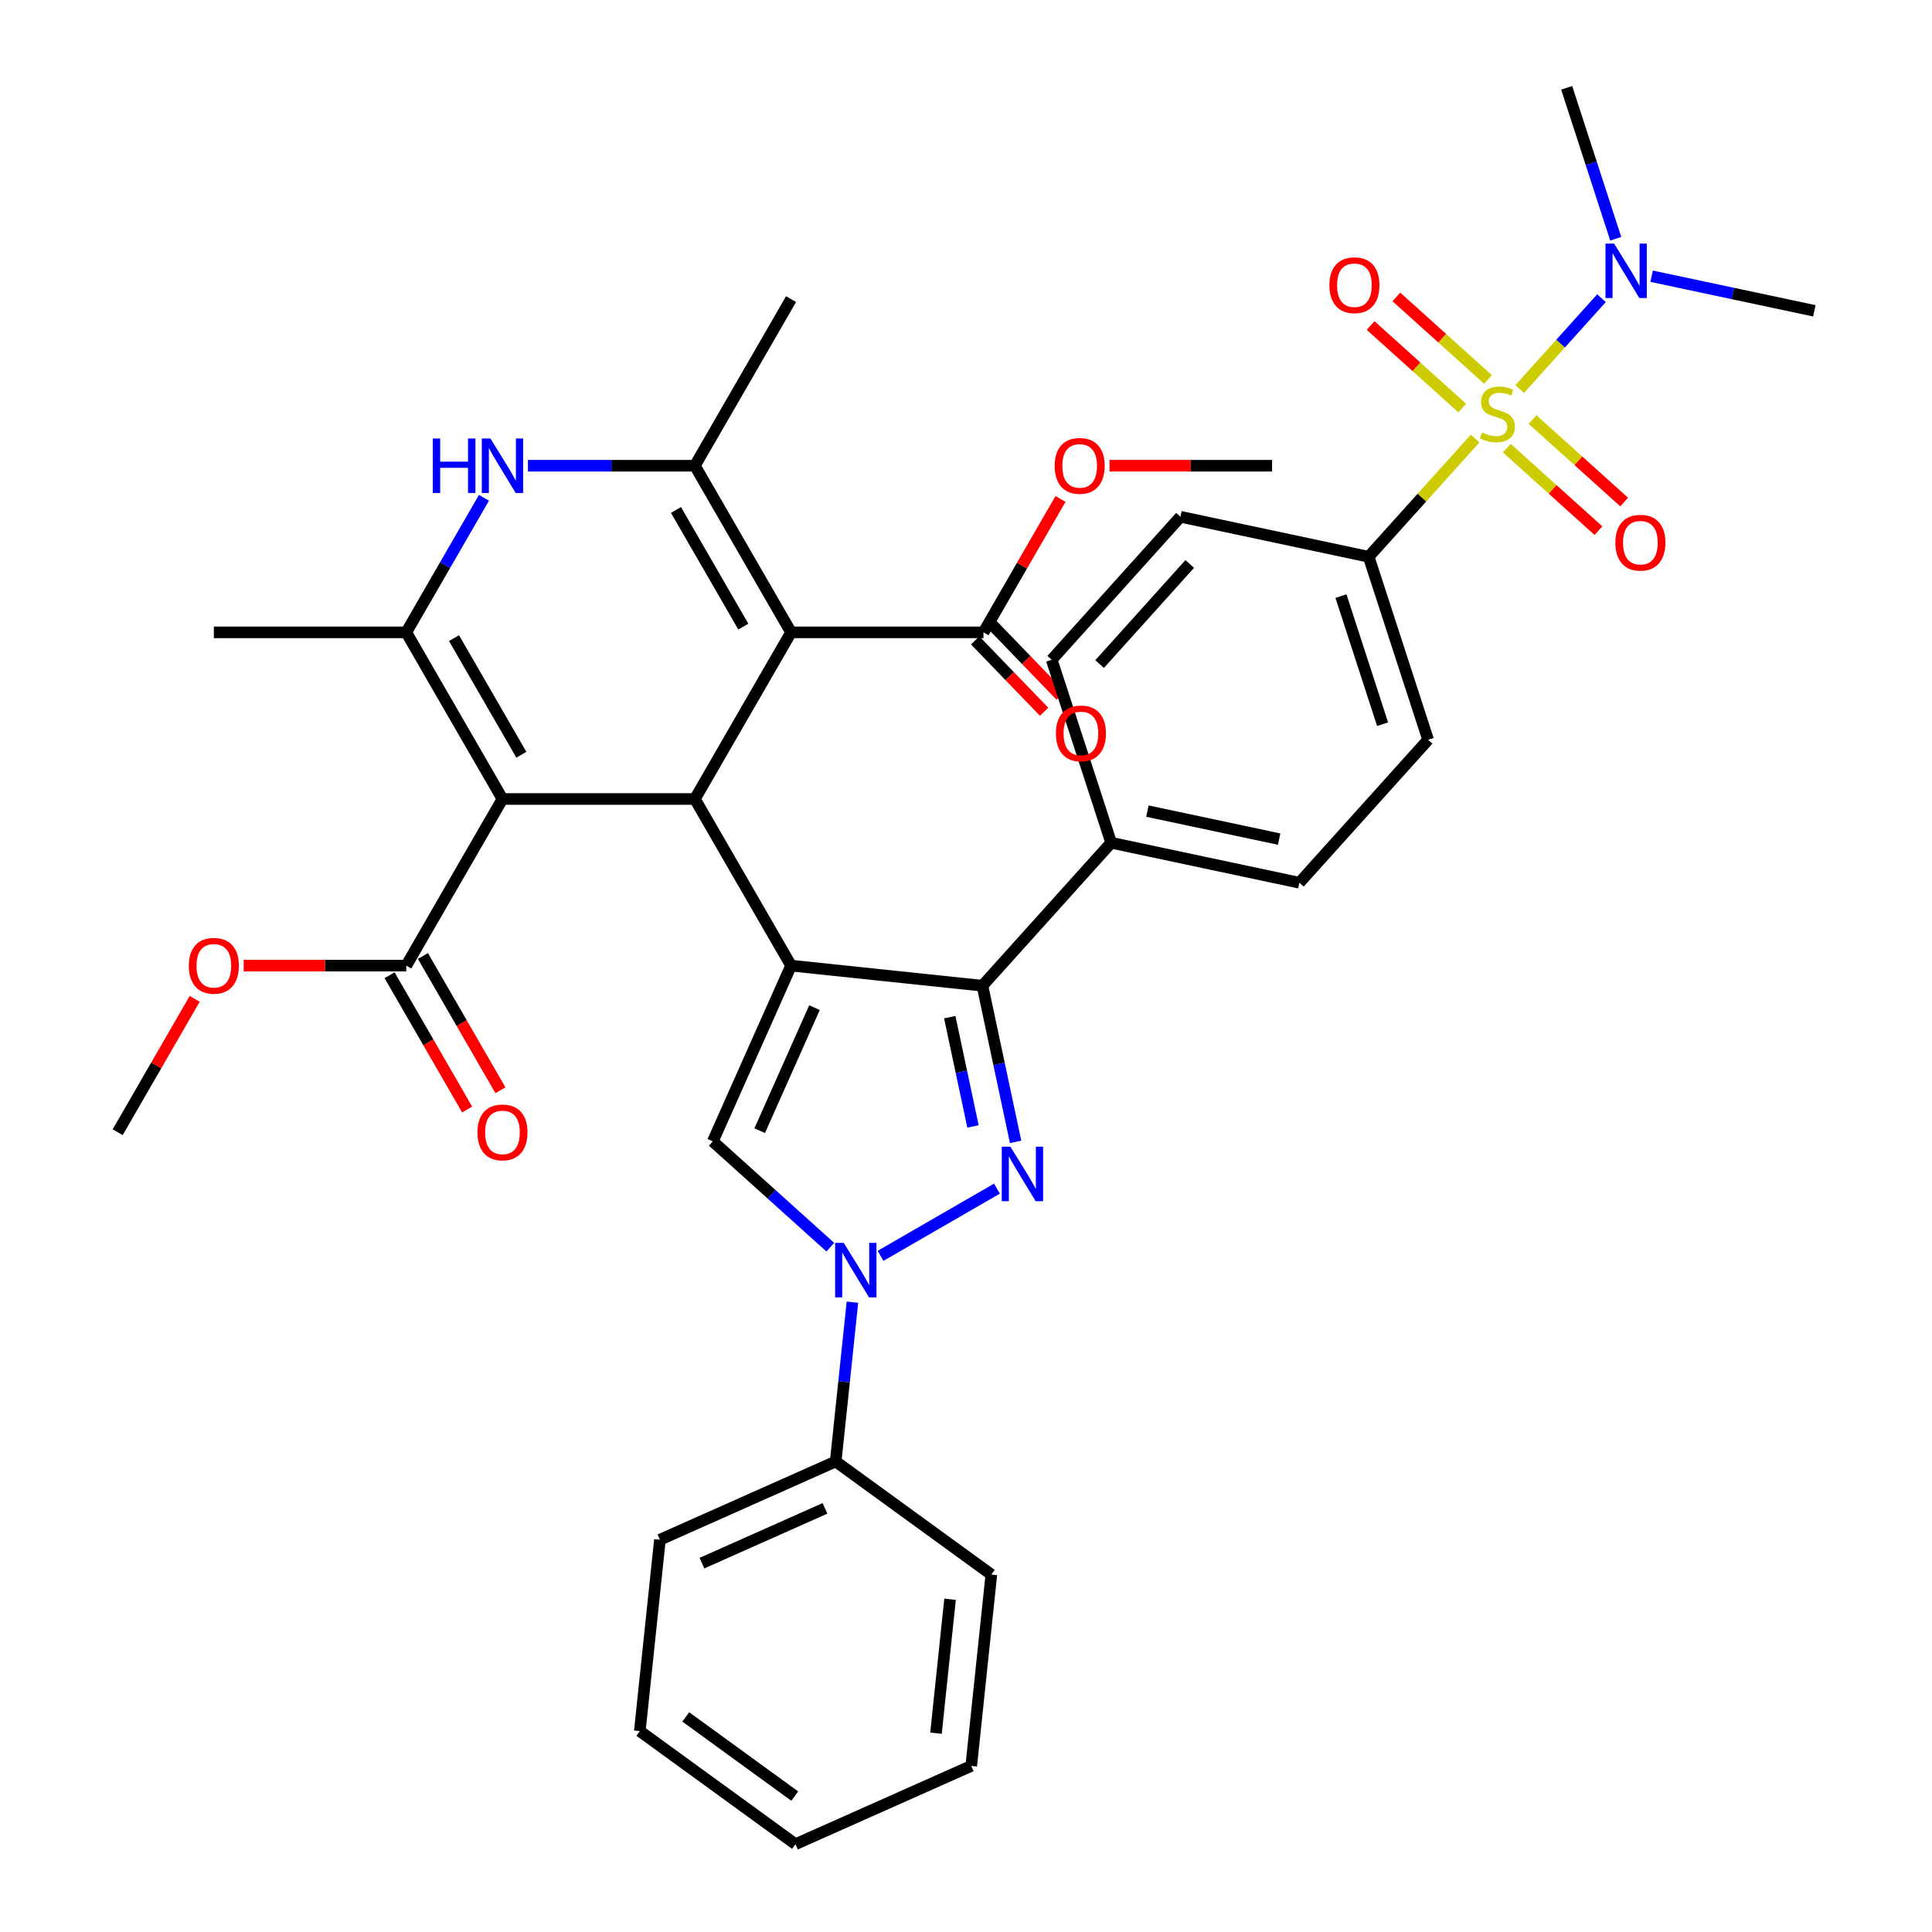 <?xml version='1.0' encoding='iso-8859-1'?>
<svg version='1.1' baseProfile='full'
              xmlns='http://www.w3.org/2000/svg'
                      xmlns:rdkit='http://www.rdkit.org/xml'
                      xmlns:xlink='http://www.w3.org/1999/xlink'
                  xml:space='preserve'
width='1000px' height='1000px' viewBox='0 0 1000 1000'>
<!-- END OF HEADER -->
<rect style='opacity:1.0;fill:#FFFFFF;stroke:none' width='1000' height='1000' x='0' y='0'> </rect>
<path class='bond-0' d='M 409.458,499.801 L 359.664,413.555' style='fill:none;fill-rule:evenodd;stroke:#000000;stroke-width:6px;stroke-linecap:butt;stroke-linejoin:miter;stroke-opacity:1' />
<path class='bond-6' d='M 409.458,499.801 L 508.501,510.211' style='fill:none;fill-rule:evenodd;stroke:#000000;stroke-width:6px;stroke-linecap:butt;stroke-linejoin:miter;stroke-opacity:1' />
<path class='bond-9' d='M 409.458,499.801 L 368.952,590.78' style='fill:none;fill-rule:evenodd;stroke:#000000;stroke-width:6px;stroke-linecap:butt;stroke-linejoin:miter;stroke-opacity:1' />
<path class='bond-9' d='M 421.578,521.549 L 393.224,585.234' style='fill:none;fill-rule:evenodd;stroke:#000000;stroke-width:6px;stroke-linecap:butt;stroke-linejoin:miter;stroke-opacity:1' />
<path class='bond-1' d='M 359.664,413.555 L 409.458,327.309' style='fill:none;fill-rule:evenodd;stroke:#000000;stroke-width:6px;stroke-linecap:butt;stroke-linejoin:miter;stroke-opacity:1' />
<path class='bond-2' d='M 359.664,413.555 L 260.076,413.555' style='fill:none;fill-rule:evenodd;stroke:#000000;stroke-width:6px;stroke-linecap:butt;stroke-linejoin:miter;stroke-opacity:1' />
<path class='bond-8' d='M 409.458,327.309 L 359.664,241.063' style='fill:none;fill-rule:evenodd;stroke:#000000;stroke-width:6px;stroke-linecap:butt;stroke-linejoin:miter;stroke-opacity:1' />
<path class='bond-8' d='M 384.74,324.331 L 349.884,263.959' style='fill:none;fill-rule:evenodd;stroke:#000000;stroke-width:6px;stroke-linecap:butt;stroke-linejoin:miter;stroke-opacity:1' />
<path class='bond-12' d='M 409.458,327.309 L 509.046,327.309' style='fill:none;fill-rule:evenodd;stroke:#000000;stroke-width:6px;stroke-linecap:butt;stroke-linejoin:miter;stroke-opacity:1' />
<path class='bond-7' d='M 260.076,413.555 L 210.282,327.309' style='fill:none;fill-rule:evenodd;stroke:#000000;stroke-width:6px;stroke-linecap:butt;stroke-linejoin:miter;stroke-opacity:1' />
<path class='bond-7' d='M 269.856,390.66 L 235,330.287' style='fill:none;fill-rule:evenodd;stroke:#000000;stroke-width:6px;stroke-linecap:butt;stroke-linejoin:miter;stroke-opacity:1' />
<path class='bond-11' d='M 260.076,413.555 L 210.282,499.801' style='fill:none;fill-rule:evenodd;stroke:#000000;stroke-width:6px;stroke-linecap:butt;stroke-linejoin:miter;stroke-opacity:1' />
<path class='bond-3' d='M 763.519,226.985 L 735.966,257.585' style='fill:none;fill-rule:evenodd;stroke:#CCCC00;stroke-width:6px;stroke-linecap:butt;stroke-linejoin:miter;stroke-opacity:1' />
<path class='bond-3' d='M 735.966,257.585 L 708.414,288.186' style='fill:none;fill-rule:evenodd;stroke:#000000;stroke-width:6px;stroke-linecap:butt;stroke-linejoin:miter;stroke-opacity:1' />
<path class='bond-14' d='M 786.583,201.369 L 807.759,177.852' style='fill:none;fill-rule:evenodd;stroke:#CCCC00;stroke-width:6px;stroke-linecap:butt;stroke-linejoin:miter;stroke-opacity:1' />
<path class='bond-14' d='M 807.759,177.852 L 828.934,154.334' style='fill:none;fill-rule:evenodd;stroke:#0000FF;stroke-width:6px;stroke-linecap:butt;stroke-linejoin:miter;stroke-opacity:1' />
<path class='bond-15' d='M 779.92,231.962 L 803.634,253.314' style='fill:none;fill-rule:evenodd;stroke:#CCCC00;stroke-width:6px;stroke-linecap:butt;stroke-linejoin:miter;stroke-opacity:1' />
<path class='bond-15' d='M 803.634,253.314 L 827.348,274.666' style='fill:none;fill-rule:evenodd;stroke:#FF0000;stroke-width:6px;stroke-linecap:butt;stroke-linejoin:miter;stroke-opacity:1' />
<path class='bond-15' d='M 793.247,217.16 L 816.961,238.512' style='fill:none;fill-rule:evenodd;stroke:#CCCC00;stroke-width:6px;stroke-linecap:butt;stroke-linejoin:miter;stroke-opacity:1' />
<path class='bond-15' d='M 816.961,238.512 L 840.675,259.864' style='fill:none;fill-rule:evenodd;stroke:#FF0000;stroke-width:6px;stroke-linecap:butt;stroke-linejoin:miter;stroke-opacity:1' />
<path class='bond-16' d='M 770.183,196.393 L 746.469,175.04' style='fill:none;fill-rule:evenodd;stroke:#CCCC00;stroke-width:6px;stroke-linecap:butt;stroke-linejoin:miter;stroke-opacity:1' />
<path class='bond-16' d='M 746.469,175.04 L 722.755,153.688' style='fill:none;fill-rule:evenodd;stroke:#FF0000;stroke-width:6px;stroke-linecap:butt;stroke-linejoin:miter;stroke-opacity:1' />
<path class='bond-16' d='M 756.855,211.194 L 733.141,189.842' style='fill:none;fill-rule:evenodd;stroke:#CCCC00;stroke-width:6px;stroke-linecap:butt;stroke-linejoin:miter;stroke-opacity:1' />
<path class='bond-16' d='M 733.141,189.842 L 709.427,168.49' style='fill:none;fill-rule:evenodd;stroke:#FF0000;stroke-width:6px;stroke-linecap:butt;stroke-linejoin:miter;stroke-opacity:1' />
<path class='bond-4' d='M 525.68,591.032 L 517.09,550.621' style='fill:none;fill-rule:evenodd;stroke:#0000FF;stroke-width:6px;stroke-linecap:butt;stroke-linejoin:miter;stroke-opacity:1' />
<path class='bond-4' d='M 517.09,550.621 L 508.501,510.211' style='fill:none;fill-rule:evenodd;stroke:#000000;stroke-width:6px;stroke-linecap:butt;stroke-linejoin:miter;stroke-opacity:1' />
<path class='bond-4' d='M 503.621,583.05 L 497.608,554.763' style='fill:none;fill-rule:evenodd;stroke:#0000FF;stroke-width:6px;stroke-linecap:butt;stroke-linejoin:miter;stroke-opacity:1' />
<path class='bond-4' d='M 497.608,554.763 L 491.595,526.475' style='fill:none;fill-rule:evenodd;stroke:#000000;stroke-width:6px;stroke-linecap:butt;stroke-linejoin:miter;stroke-opacity:1' />
<path class='bond-38' d='M 516.021,615.236 L 455.765,650.024' style='fill:none;fill-rule:evenodd;stroke:#0000FF;stroke-width:6px;stroke-linecap:butt;stroke-linejoin:miter;stroke-opacity:1' />
<path class='bond-5' d='M 429.775,645.545 L 399.364,618.162' style='fill:none;fill-rule:evenodd;stroke:#0000FF;stroke-width:6px;stroke-linecap:butt;stroke-linejoin:miter;stroke-opacity:1' />
<path class='bond-5' d='M 399.364,618.162 L 368.952,590.78' style='fill:none;fill-rule:evenodd;stroke:#000000;stroke-width:6px;stroke-linecap:butt;stroke-linejoin:miter;stroke-opacity:1' />
<path class='bond-18' d='M 441.217,674.009 L 436.884,715.234' style='fill:none;fill-rule:evenodd;stroke:#0000FF;stroke-width:6px;stroke-linecap:butt;stroke-linejoin:miter;stroke-opacity:1' />
<path class='bond-18' d='M 436.884,715.234 L 432.551,756.46' style='fill:none;fill-rule:evenodd;stroke:#000000;stroke-width:6px;stroke-linecap:butt;stroke-linejoin:miter;stroke-opacity:1' />
<path class='bond-17' d='M 508.501,510.211 L 575.138,436.203' style='fill:none;fill-rule:evenodd;stroke:#000000;stroke-width:6px;stroke-linecap:butt;stroke-linejoin:miter;stroke-opacity:1' />
<path class='bond-10' d='M 210.282,327.309 L 230.389,292.482' style='fill:none;fill-rule:evenodd;stroke:#000000;stroke-width:6px;stroke-linecap:butt;stroke-linejoin:miter;stroke-opacity:1' />
<path class='bond-10' d='M 230.389,292.482 L 250.497,257.655' style='fill:none;fill-rule:evenodd;stroke:#0000FF;stroke-width:6px;stroke-linecap:butt;stroke-linejoin:miter;stroke-opacity:1' />
<path class='bond-28' d='M 210.282,327.309 L 110.693,327.309' style='fill:none;fill-rule:evenodd;stroke:#000000;stroke-width:6px;stroke-linecap:butt;stroke-linejoin:miter;stroke-opacity:1' />
<path class='bond-27' d='M 359.664,241.063 L 409.458,154.817' style='fill:none;fill-rule:evenodd;stroke:#000000;stroke-width:6px;stroke-linecap:butt;stroke-linejoin:miter;stroke-opacity:1' />
<path class='bond-40' d='M 359.664,241.063 L 316.463,241.063' style='fill:none;fill-rule:evenodd;stroke:#000000;stroke-width:6px;stroke-linecap:butt;stroke-linejoin:miter;stroke-opacity:1' />
<path class='bond-40' d='M 316.463,241.063 L 273.261,241.063' style='fill:none;fill-rule:evenodd;stroke:#0000FF;stroke-width:6px;stroke-linecap:butt;stroke-linejoin:miter;stroke-opacity:1' />
<path class='bond-20' d='M 201.657,504.781 L 221.719,539.528' style='fill:none;fill-rule:evenodd;stroke:#000000;stroke-width:6px;stroke-linecap:butt;stroke-linejoin:miter;stroke-opacity:1' />
<path class='bond-20' d='M 221.719,539.528 L 241.78,574.276' style='fill:none;fill-rule:evenodd;stroke:#FF0000;stroke-width:6px;stroke-linecap:butt;stroke-linejoin:miter;stroke-opacity:1' />
<path class='bond-20' d='M 218.906,494.822 L 238.968,529.57' style='fill:none;fill-rule:evenodd;stroke:#000000;stroke-width:6px;stroke-linecap:butt;stroke-linejoin:miter;stroke-opacity:1' />
<path class='bond-20' d='M 238.968,529.57 L 259.029,564.317' style='fill:none;fill-rule:evenodd;stroke:#FF0000;stroke-width:6px;stroke-linecap:butt;stroke-linejoin:miter;stroke-opacity:1' />
<path class='bond-26' d='M 210.282,499.801 L 168.206,499.801' style='fill:none;fill-rule:evenodd;stroke:#000000;stroke-width:6px;stroke-linecap:butt;stroke-linejoin:miter;stroke-opacity:1' />
<path class='bond-26' d='M 168.206,499.801 L 126.13,499.801' style='fill:none;fill-rule:evenodd;stroke:#FF0000;stroke-width:6px;stroke-linecap:butt;stroke-linejoin:miter;stroke-opacity:1' />
<path class='bond-19' d='M 504.748,331.46 L 522.585,349.929' style='fill:none;fill-rule:evenodd;stroke:#000000;stroke-width:6px;stroke-linecap:butt;stroke-linejoin:miter;stroke-opacity:1' />
<path class='bond-19' d='M 522.585,349.929 L 540.422,368.397' style='fill:none;fill-rule:evenodd;stroke:#FF0000;stroke-width:6px;stroke-linecap:butt;stroke-linejoin:miter;stroke-opacity:1' />
<path class='bond-19' d='M 513.345,323.158 L 531.181,341.627' style='fill:none;fill-rule:evenodd;stroke:#000000;stroke-width:6px;stroke-linecap:butt;stroke-linejoin:miter;stroke-opacity:1' />
<path class='bond-19' d='M 531.181,341.627 L 549.018,360.095' style='fill:none;fill-rule:evenodd;stroke:#FF0000;stroke-width:6px;stroke-linecap:butt;stroke-linejoin:miter;stroke-opacity:1' />
<path class='bond-25' d='M 509.046,327.309 L 528.982,292.781' style='fill:none;fill-rule:evenodd;stroke:#000000;stroke-width:6px;stroke-linecap:butt;stroke-linejoin:miter;stroke-opacity:1' />
<path class='bond-25' d='M 528.982,292.781 L 548.917,258.252' style='fill:none;fill-rule:evenodd;stroke:#FF0000;stroke-width:6px;stroke-linecap:butt;stroke-linejoin:miter;stroke-opacity:1' />
<path class='bond-13' d='M 708.414,288.186 L 739.188,382.9' style='fill:none;fill-rule:evenodd;stroke:#000000;stroke-width:6px;stroke-linecap:butt;stroke-linejoin:miter;stroke-opacity:1' />
<path class='bond-13' d='M 694.087,308.548 L 715.629,374.847' style='fill:none;fill-rule:evenodd;stroke:#000000;stroke-width:6px;stroke-linecap:butt;stroke-linejoin:miter;stroke-opacity:1' />
<path class='bond-39' d='M 708.414,288.186 L 611.002,267.48' style='fill:none;fill-rule:evenodd;stroke:#000000;stroke-width:6px;stroke-linecap:butt;stroke-linejoin:miter;stroke-opacity:1' />
<path class='bond-29' d='M 836.298,123.577 L 823.606,84.516' style='fill:none;fill-rule:evenodd;stroke:#0000FF;stroke-width:6px;stroke-linecap:butt;stroke-linejoin:miter;stroke-opacity:1' />
<path class='bond-29' d='M 823.606,84.516 L 810.914,45.455' style='fill:none;fill-rule:evenodd;stroke:#000000;stroke-width:6px;stroke-linecap:butt;stroke-linejoin:miter;stroke-opacity:1' />
<path class='bond-30' d='M 854.874,142.971 L 896.987,151.923' style='fill:none;fill-rule:evenodd;stroke:#0000FF;stroke-width:6px;stroke-linecap:butt;stroke-linejoin:miter;stroke-opacity:1' />
<path class='bond-30' d='M 896.987,151.923 L 939.101,160.874' style='fill:none;fill-rule:evenodd;stroke:#000000;stroke-width:6px;stroke-linecap:butt;stroke-linejoin:miter;stroke-opacity:1' />
<path class='bond-23' d='M 575.138,436.203 L 544.364,341.489' style='fill:none;fill-rule:evenodd;stroke:#000000;stroke-width:6px;stroke-linecap:butt;stroke-linejoin:miter;stroke-opacity:1' />
<path class='bond-24' d='M 575.138,436.203 L 672.551,456.908' style='fill:none;fill-rule:evenodd;stroke:#000000;stroke-width:6px;stroke-linecap:butt;stroke-linejoin:miter;stroke-opacity:1' />
<path class='bond-24' d='M 593.891,419.826 L 662.08,434.32' style='fill:none;fill-rule:evenodd;stroke:#000000;stroke-width:6px;stroke-linecap:butt;stroke-linejoin:miter;stroke-opacity:1' />
<path class='bond-31' d='M 432.551,756.46 L 341.572,796.966' style='fill:none;fill-rule:evenodd;stroke:#000000;stroke-width:6px;stroke-linecap:butt;stroke-linejoin:miter;stroke-opacity:1' />
<path class='bond-31' d='M 427.005,780.732 L 363.32,809.086' style='fill:none;fill-rule:evenodd;stroke:#000000;stroke-width:6px;stroke-linecap:butt;stroke-linejoin:miter;stroke-opacity:1' />
<path class='bond-32' d='M 432.551,756.46 L 513.119,814.997' style='fill:none;fill-rule:evenodd;stroke:#000000;stroke-width:6px;stroke-linecap:butt;stroke-linejoin:miter;stroke-opacity:1' />
<path class='bond-21' d='M 611.002,267.48 L 544.364,341.489' style='fill:none;fill-rule:evenodd;stroke:#000000;stroke-width:6px;stroke-linecap:butt;stroke-linejoin:miter;stroke-opacity:1' />
<path class='bond-21' d='M 615.808,291.909 L 569.161,343.715' style='fill:none;fill-rule:evenodd;stroke:#000000;stroke-width:6px;stroke-linecap:butt;stroke-linejoin:miter;stroke-opacity:1' />
<path class='bond-22' d='M 739.188,382.9 L 672.551,456.908' style='fill:none;fill-rule:evenodd;stroke:#000000;stroke-width:6px;stroke-linecap:butt;stroke-linejoin:miter;stroke-opacity:1' />
<path class='bond-34' d='M 574.277,241.063 L 616.353,241.063' style='fill:none;fill-rule:evenodd;stroke:#FF0000;stroke-width:6px;stroke-linecap:butt;stroke-linejoin:miter;stroke-opacity:1' />
<path class='bond-34' d='M 616.353,241.063 L 658.429,241.063' style='fill:none;fill-rule:evenodd;stroke:#000000;stroke-width:6px;stroke-linecap:butt;stroke-linejoin:miter;stroke-opacity:1' />
<path class='bond-33' d='M 100.769,516.99 L 80.834,551.519' style='fill:none;fill-rule:evenodd;stroke:#FF0000;stroke-width:6px;stroke-linecap:butt;stroke-linejoin:miter;stroke-opacity:1' />
<path class='bond-33' d='M 80.834,551.519 L 60.899,586.047' style='fill:none;fill-rule:evenodd;stroke:#000000;stroke-width:6px;stroke-linecap:butt;stroke-linejoin:miter;stroke-opacity:1' />
<path class='bond-35' d='M 341.572,796.966 L 331.162,896.009' style='fill:none;fill-rule:evenodd;stroke:#000000;stroke-width:6px;stroke-linecap:butt;stroke-linejoin:miter;stroke-opacity:1' />
<path class='bond-36' d='M 513.119,814.997 L 502.709,914.039' style='fill:none;fill-rule:evenodd;stroke:#000000;stroke-width:6px;stroke-linecap:butt;stroke-linejoin:miter;stroke-opacity:1' />
<path class='bond-36' d='M 491.749,827.771 L 484.462,897.101' style='fill:none;fill-rule:evenodd;stroke:#000000;stroke-width:6px;stroke-linecap:butt;stroke-linejoin:miter;stroke-opacity:1' />
<path class='bond-41' d='M 331.162,896.009 L 411.731,954.545' style='fill:none;fill-rule:evenodd;stroke:#000000;stroke-width:6px;stroke-linecap:butt;stroke-linejoin:miter;stroke-opacity:1' />
<path class='bond-41' d='M 354.955,888.676 L 411.353,929.651' style='fill:none;fill-rule:evenodd;stroke:#000000;stroke-width:6px;stroke-linecap:butt;stroke-linejoin:miter;stroke-opacity:1' />
<path class='bond-37' d='M 502.709,914.039 L 411.731,954.545' style='fill:none;fill-rule:evenodd;stroke:#000000;stroke-width:6px;stroke-linecap:butt;stroke-linejoin:miter;stroke-opacity:1' />
<path  class='atom-4' d='M 767.084 223.857
Q 767.403 223.977, 768.717 224.534
Q 770.032 225.092, 771.466 225.451
Q 772.94 225.769, 774.374 225.769
Q 777.043 225.769, 778.596 224.494
Q 780.15 223.18, 780.15 220.909
Q 780.15 219.356, 779.353 218.4
Q 778.596 217.444, 777.401 216.926
Q 776.206 216.408, 774.215 215.81
Q 771.705 215.054, 770.191 214.336
Q 768.717 213.619, 767.642 212.106
Q 766.606 210.592, 766.606 208.042
Q 766.606 204.497, 768.996 202.306
Q 771.426 200.115, 776.206 200.115
Q 779.473 200.115, 783.178 201.669
L 782.261 204.736
Q 778.875 203.342, 776.326 203.342
Q 773.577 203.342, 772.064 204.497
Q 770.55 205.613, 770.59 207.564
Q 770.59 209.078, 771.346 209.994
Q 772.143 210.911, 773.259 211.428
Q 774.414 211.946, 776.326 212.544
Q 778.875 213.341, 780.389 214.137
Q 781.903 214.934, 782.978 216.567
Q 784.094 218.161, 784.094 220.909
Q 784.094 224.813, 781.465 226.924
Q 778.875 228.996, 774.533 228.996
Q 772.024 228.996, 770.112 228.438
Q 768.239 227.92, 766.009 227.004
L 767.084 223.857
' fill='#CCCC00'/>
<path  class='atom-5' d='M 522.972 593.521
L 532.214 608.46
Q 533.13 609.934, 534.604 612.603
Q 536.078 615.272, 536.158 615.431
L 536.158 593.521
L 539.902 593.521
L 539.902 621.725
L 536.038 621.725
L 526.119 605.392
Q 524.964 603.48, 523.729 601.289
Q 522.534 599.098, 522.176 598.421
L 522.176 621.725
L 518.511 621.725
L 518.511 593.521
L 522.972 593.521
' fill='#0000FF'/>
<path  class='atom-6' d='M 436.726 643.316
L 445.968 658.254
Q 446.884 659.728, 448.358 662.397
Q 449.832 665.066, 449.912 665.225
L 449.912 643.316
L 453.656 643.316
L 453.656 671.519
L 449.792 671.519
L 439.873 655.187
Q 438.718 653.274, 437.483 651.083
Q 436.288 648.893, 435.93 648.215
L 435.93 671.519
L 432.265 671.519
L 432.265 643.316
L 436.726 643.316
' fill='#0000FF'/>
<path  class='atom-11' d='M 224.005 226.962
L 227.829 226.962
L 227.829 238.952
L 242.249 238.952
L 242.249 226.962
L 246.074 226.962
L 246.074 255.165
L 242.249 255.165
L 242.249 242.139
L 227.829 242.139
L 227.829 255.165
L 224.005 255.165
L 224.005 226.962
' fill='#0000FF'/>
<path  class='atom-11' d='M 253.842 226.962
L 263.083 241.9
Q 264 243.374, 265.473 246.043
Q 266.947 248.712, 267.027 248.871
L 267.027 226.962
L 270.772 226.962
L 270.772 255.165
L 266.908 255.165
L 256.989 238.833
Q 255.833 236.921, 254.598 234.73
Q 253.403 232.539, 253.045 231.861
L 253.045 255.165
L 249.38 255.165
L 249.38 226.962
L 253.842 226.962
' fill='#0000FF'/>
<path  class='atom-15' d='M 835.454 126.067
L 844.696 141.005
Q 845.612 142.479, 847.086 145.148
Q 848.56 147.817, 848.64 147.976
L 848.64 126.067
L 852.384 126.067
L 852.384 154.27
L 848.52 154.27
L 838.601 137.938
Q 837.446 136.026, 836.211 133.835
Q 835.016 131.644, 834.658 130.967
L 834.658 154.27
L 830.993 154.27
L 830.993 126.067
L 835.454 126.067
' fill='#0000FF'/>
<path  class='atom-16' d='M 836.113 280.894
Q 836.113 274.122, 839.459 270.338
Q 842.806 266.554, 849.06 266.554
Q 855.314 266.554, 858.66 270.338
Q 862.006 274.122, 862.006 280.894
Q 862.006 287.746, 858.62 291.65
Q 855.234 295.514, 849.06 295.514
Q 842.845 295.514, 839.459 291.65
Q 836.113 287.786, 836.113 280.894
M 849.06 292.327
Q 853.362 292.327, 855.672 289.459
Q 858.023 286.551, 858.023 280.894
Q 858.023 275.357, 855.672 272.569
Q 853.362 269.74, 849.06 269.74
Q 844.757 269.74, 842.407 272.529
Q 840.097 275.317, 840.097 280.894
Q 840.097 286.591, 842.407 289.459
Q 844.757 292.327, 849.06 292.327
' fill='#FF0000'/>
<path  class='atom-17' d='M 688.096 147.619
Q 688.096 140.847, 691.442 137.063
Q 694.789 133.279, 701.043 133.279
Q 707.297 133.279, 710.643 137.063
Q 713.989 140.847, 713.989 147.619
Q 713.989 154.471, 710.603 158.375
Q 707.217 162.239, 701.043 162.239
Q 694.828 162.239, 691.442 158.375
Q 688.096 154.511, 688.096 147.619
M 701.043 159.052
Q 705.345 159.052, 707.655 156.184
Q 710.006 153.276, 710.006 147.619
Q 710.006 142.082, 707.655 139.294
Q 705.345 136.465, 701.043 136.465
Q 696.74 136.465, 694.39 139.254
Q 692.08 142.042, 692.08 147.619
Q 692.08 153.316, 694.39 156.184
Q 696.74 159.052, 701.043 159.052
' fill='#FF0000'/>
<path  class='atom-20' d='M 546.535 379.61
Q 546.535 372.838, 549.881 369.054
Q 553.227 365.27, 559.481 365.27
Q 565.736 365.27, 569.082 369.054
Q 572.428 372.838, 572.428 379.61
Q 572.428 386.462, 569.042 390.366
Q 565.656 394.23, 559.481 394.23
Q 553.267 394.23, 549.881 390.366
Q 546.535 386.502, 546.535 379.61
M 559.481 391.043
Q 563.784 391.043, 566.094 388.175
Q 568.444 385.267, 568.444 379.61
Q 568.444 374.073, 566.094 371.285
Q 563.784 368.456, 559.481 368.456
Q 555.179 368.456, 552.829 371.245
Q 550.518 374.033, 550.518 379.61
Q 550.518 385.307, 552.829 388.175
Q 555.179 391.043, 559.481 391.043
' fill='#FF0000'/>
<path  class='atom-21' d='M 247.129 586.127
Q 247.129 579.355, 250.475 575.571
Q 253.822 571.786, 260.076 571.786
Q 266.33 571.786, 269.676 575.571
Q 273.022 579.355, 273.022 586.127
Q 273.022 592.979, 269.636 596.883
Q 266.25 600.747, 260.076 600.747
Q 253.861 600.747, 250.475 596.883
Q 247.129 593.018, 247.129 586.127
M 260.076 597.56
Q 264.378 597.56, 266.688 594.692
Q 269.039 591.784, 269.039 586.127
Q 269.039 580.59, 266.688 577.801
Q 264.378 574.973, 260.076 574.973
Q 255.774 574.973, 253.423 577.762
Q 251.113 580.55, 251.113 586.127
Q 251.113 591.823, 253.423 594.692
Q 255.774 597.56, 260.076 597.56
' fill='#FF0000'/>
<path  class='atom-26' d='M 545.894 241.143
Q 545.894 234.371, 549.24 230.587
Q 552.586 226.802, 558.841 226.802
Q 565.095 226.802, 568.441 230.587
Q 571.787 234.371, 571.787 241.143
Q 571.787 247.995, 568.401 251.899
Q 565.015 255.763, 558.841 255.763
Q 552.626 255.763, 549.24 251.899
Q 545.894 248.035, 545.894 241.143
M 558.841 252.576
Q 563.143 252.576, 565.453 249.708
Q 567.804 246.8, 567.804 241.143
Q 567.804 235.606, 565.453 232.818
Q 563.143 229.989, 558.841 229.989
Q 554.538 229.989, 552.188 232.778
Q 549.878 235.566, 549.878 241.143
Q 549.878 246.84, 552.188 249.708
Q 554.538 252.576, 558.841 252.576
' fill='#FF0000'/>
<path  class='atom-27' d='M 97.747 499.881
Q 97.747 493.109, 101.093 489.325
Q 104.439 485.54, 110.693 485.54
Q 116.948 485.54, 120.294 489.325
Q 123.64 493.109, 123.64 499.881
Q 123.64 506.733, 120.254 510.637
Q 116.868 514.501, 110.693 514.501
Q 104.479 514.501, 101.093 510.637
Q 97.747 506.773, 97.747 499.881
M 110.693 511.314
Q 114.996 511.314, 117.306 508.446
Q 119.656 505.538, 119.656 499.881
Q 119.656 494.344, 117.306 491.555
Q 114.996 488.727, 110.693 488.727
Q 106.391 488.727, 104.041 491.516
Q 101.73 494.304, 101.73 499.881
Q 101.73 505.577, 104.041 508.446
Q 106.391 511.314, 110.693 511.314
' fill='#FF0000'/>
</svg>
